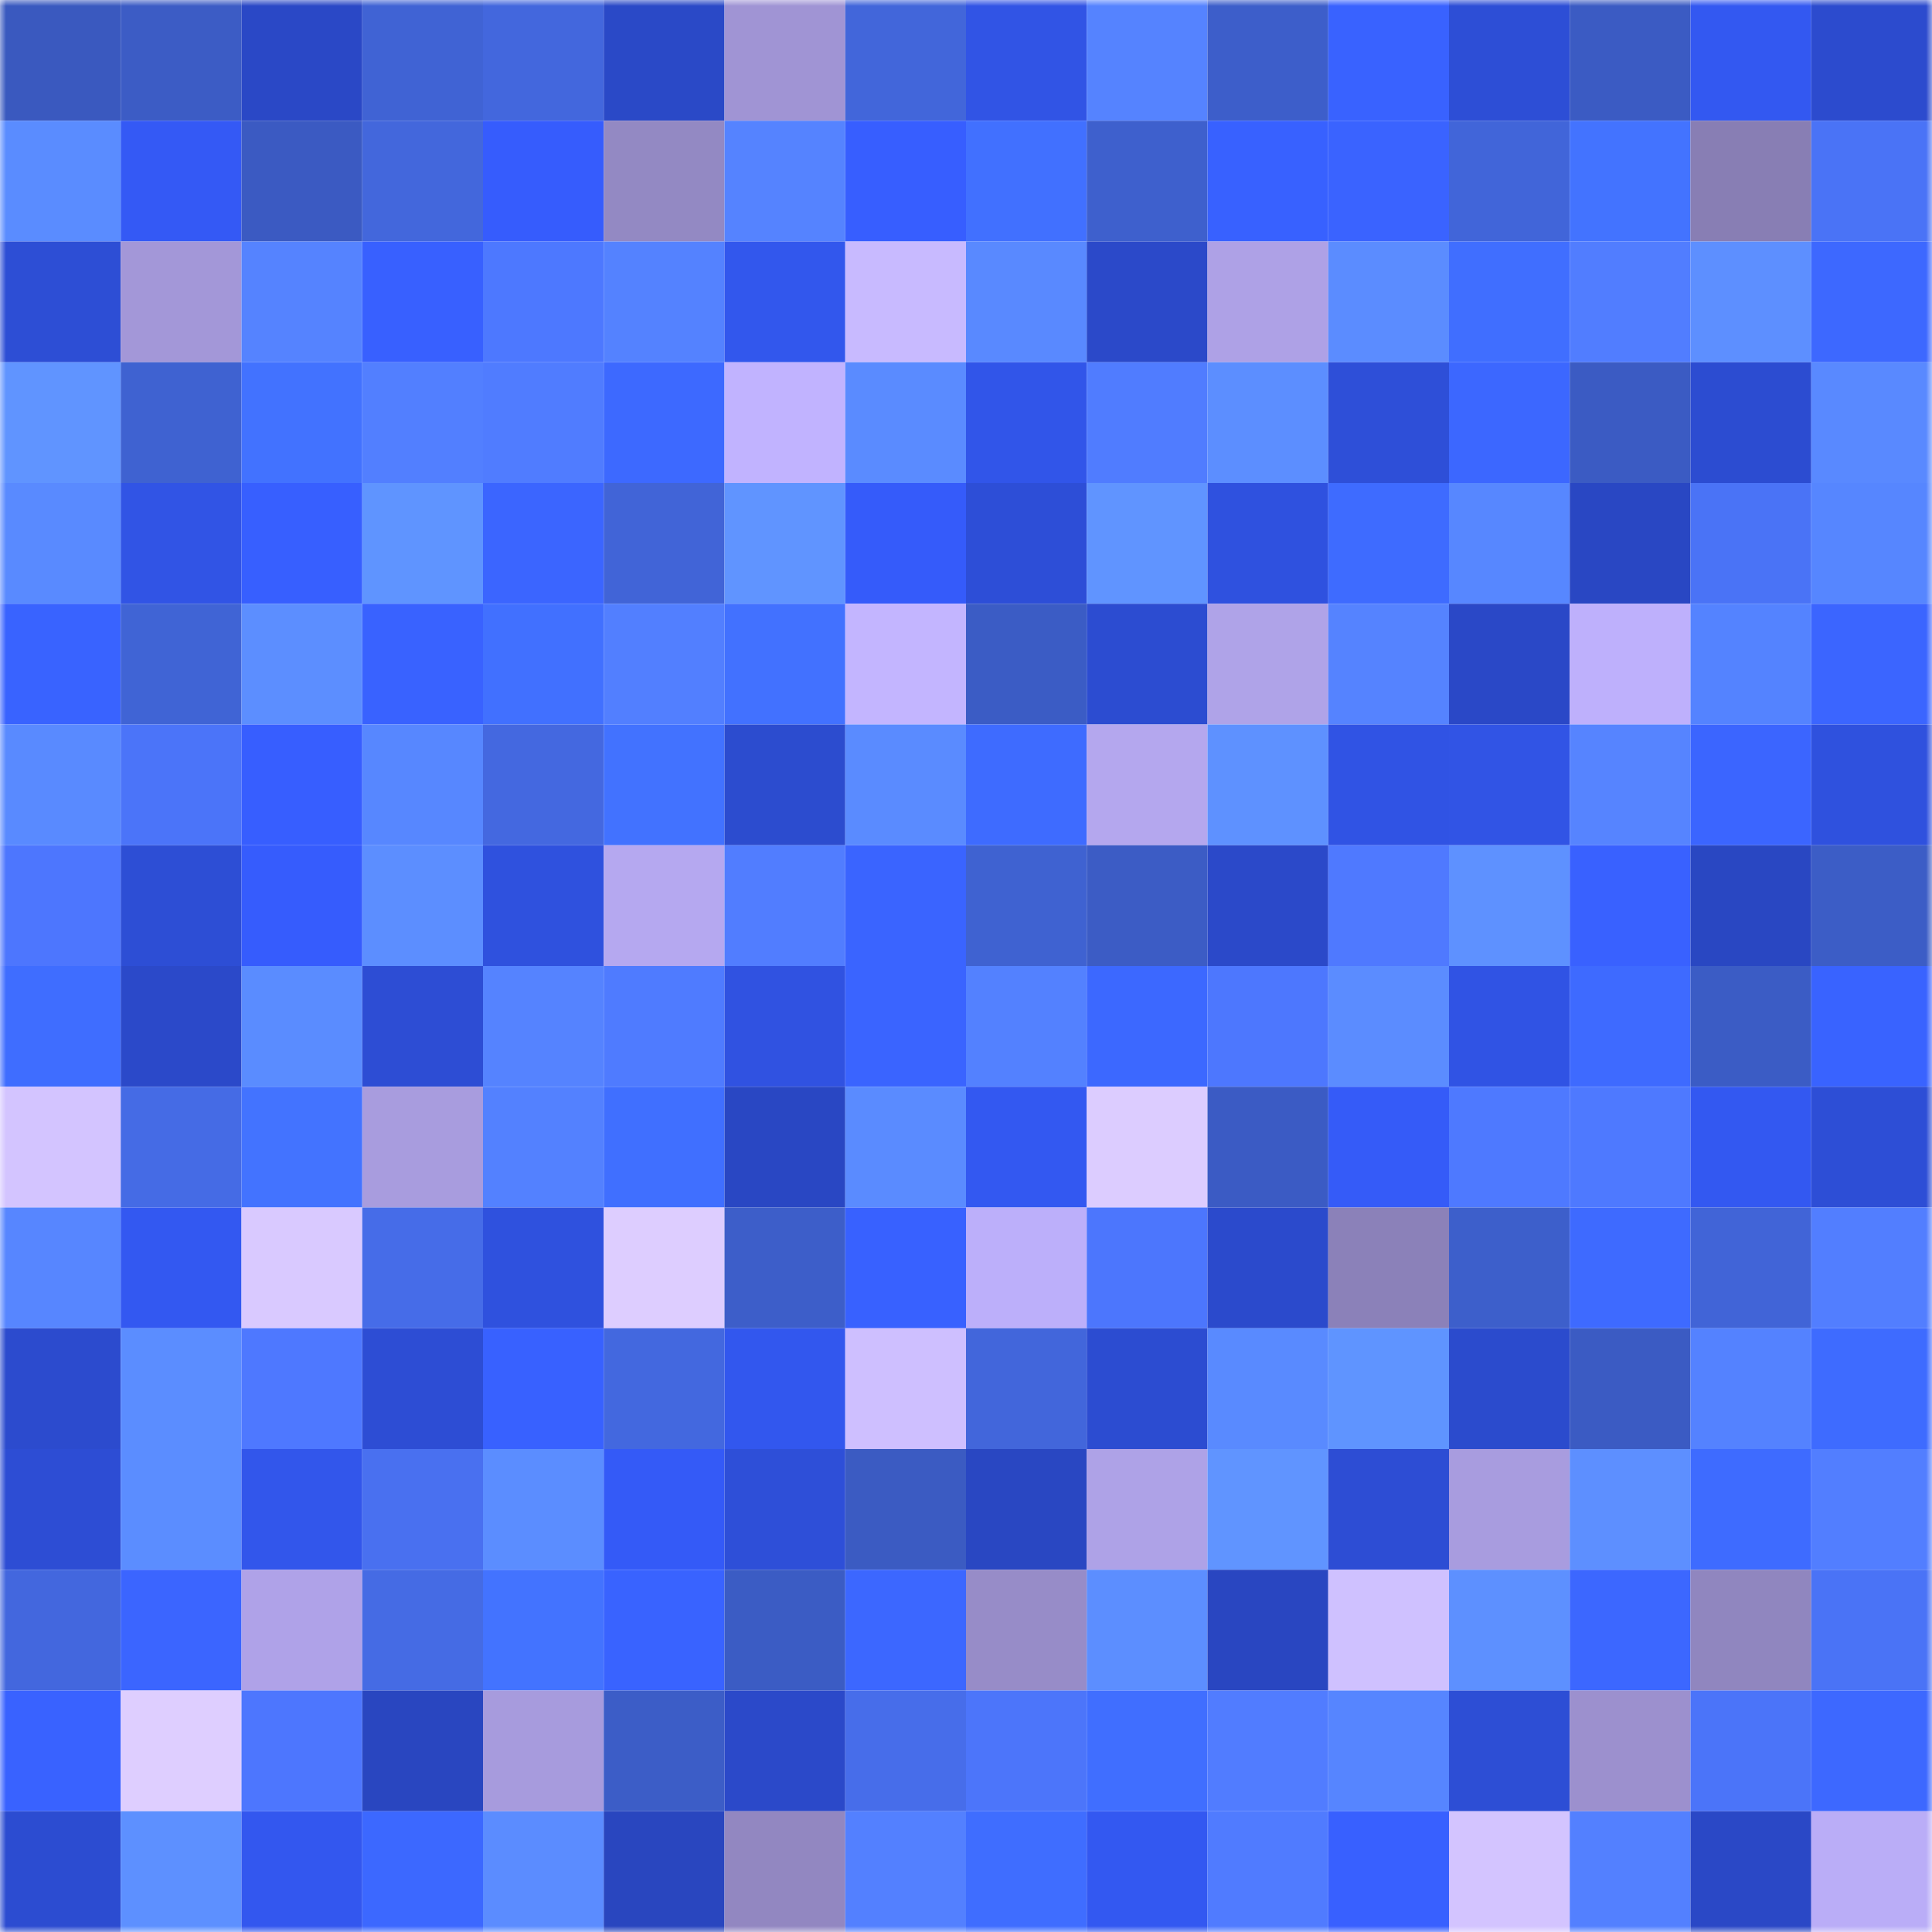 <svg viewBox="0 0 160 160" fill="none" role="img" xmlns="http://www.w3.org/2000/svg" width="240" height="240" name="basenames%2Cgatsby.base.eth"><mask id="61333339" mask-type="alpha" maskUnits="userSpaceOnUse" x="0" y="0" width="160" height="160"><rect width="160" height="160" fill="#FFFFFF"></rect></mask><g mask="url(#61333339)"><rect x="0" y="0" width="10" height="10" fill="#3a59bf"></rect><rect x="10" y="0" width="10" height="10" fill="#3c5cc5"></rect><rect x="20" y="0" width="10" height="10" fill="#2a48c6"></rect><rect x="30" y="0" width="10" height="10" fill="#4063d4"></rect><rect x="40" y="0" width="10" height="10" fill="#4367dd"></rect><rect x="50" y="0" width="10" height="10" fill="#2a49c7"></rect><rect x="60" y="0" width="10" height="10" fill="#a094d4"></rect><rect x="70" y="0" width="10" height="10" fill="#4266da"></rect><rect x="80" y="0" width="10" height="10" fill="#3154e5"></rect><rect x="90" y="0" width="10" height="10" fill="#5583ff"></rect><rect x="100" y="0" width="10" height="10" fill="#3d5eca"></rect><rect x="110" y="0" width="10" height="10" fill="#3962ff"></rect><rect x="120" y="0" width="10" height="10" fill="#2d4ed6"></rect><rect x="130" y="0" width="10" height="10" fill="#3b5bc3"></rect><rect x="140" y="0" width="10" height="10" fill="#3358f1"></rect><rect x="150" y="0" width="10" height="10" fill="#2c4bce"></rect><rect x="0" y="10" width="10" height="10" fill="#5a8cff"></rect><rect x="10" y="10" width="10" height="10" fill="#3459f5"></rect><rect x="20" y="10" width="10" height="10" fill="#3b5ac2"></rect><rect x="30" y="10" width="10" height="10" fill="#4367dc"></rect><rect x="40" y="10" width="10" height="10" fill="#365cfd"></rect><rect x="50" y="10" width="10" height="10" fill="#9389c3"></rect><rect x="60" y="10" width="10" height="10" fill="#5583ff"></rect><rect x="70" y="10" width="10" height="10" fill="#375eff"></rect><rect x="80" y="10" width="10" height="10" fill="#4170ff"></rect><rect x="90" y="10" width="10" height="10" fill="#3e60cd"></rect><rect x="100" y="10" width="10" height="10" fill="#3861ff"></rect><rect x="110" y="10" width="10" height="10" fill="#3a63ff"></rect><rect x="120" y="10" width="10" height="10" fill="#4165d9"></rect><rect x="130" y="10" width="10" height="10" fill="#4373ff"></rect><rect x="140" y="10" width="10" height="10" fill="#887eb4"></rect><rect x="150" y="10" width="10" height="10" fill="#4a73f6"></rect><rect x="0" y="20" width="10" height="10" fill="#2d4ed5"></rect><rect x="10" y="20" width="10" height="10" fill="#a397d8"></rect><rect x="20" y="20" width="10" height="10" fill="#5583ff"></rect><rect x="30" y="20" width="10" height="10" fill="#3860ff"></rect><rect x="40" y="20" width="10" height="10" fill="#4d78ff"></rect><rect x="50" y="20" width="10" height="10" fill="#5482ff"></rect><rect x="60" y="20" width="10" height="10" fill="#3257ed"></rect><rect x="70" y="20" width="10" height="10" fill="#c8baff"></rect><rect x="80" y="20" width="10" height="10" fill="#5989ff"></rect><rect x="90" y="20" width="10" height="10" fill="#2b49c9"></rect><rect x="100" y="20" width="10" height="10" fill="#aea1e6"></rect><rect x="110" y="20" width="10" height="10" fill="#5b8cff"></rect><rect x="120" y="20" width="10" height="10" fill="#406eff"></rect><rect x="130" y="20" width="10" height="10" fill="#517dff"></rect><rect x="140" y="20" width="10" height="10" fill="#5d8fff"></rect><rect x="150" y="20" width="10" height="10" fill="#3d68ff"></rect><rect x="0" y="30" width="10" height="10" fill="#6094ff"></rect><rect x="10" y="30" width="10" height="10" fill="#3f62d1"></rect><rect x="20" y="30" width="10" height="10" fill="#4272ff"></rect><rect x="30" y="30" width="10" height="10" fill="#527fff"></rect><rect x="40" y="30" width="10" height="10" fill="#507cff"></rect><rect x="50" y="30" width="10" height="10" fill="#3d69ff"></rect><rect x="60" y="30" width="10" height="10" fill="#c1b3ff"></rect><rect x="70" y="30" width="10" height="10" fill="#5a8bff"></rect><rect x="80" y="30" width="10" height="10" fill="#3155e9"></rect><rect x="90" y="30" width="10" height="10" fill="#507cff"></rect><rect x="100" y="30" width="10" height="10" fill="#5c8eff"></rect><rect x="110" y="30" width="10" height="10" fill="#2e4fd8"></rect><rect x="120" y="30" width="10" height="10" fill="#3c67ff"></rect><rect x="130" y="30" width="10" height="10" fill="#3b5bc3"></rect><rect x="140" y="30" width="10" height="10" fill="#2c4cd1"></rect><rect x="150" y="30" width="10" height="10" fill="#5989ff"></rect><rect x="0" y="40" width="10" height="10" fill="#598aff"></rect><rect x="10" y="40" width="10" height="10" fill="#3154e5"></rect><rect x="20" y="40" width="10" height="10" fill="#375fff"></rect><rect x="30" y="40" width="10" height="10" fill="#5f94ff"></rect><rect x="40" y="40" width="10" height="10" fill="#3b65ff"></rect><rect x="50" y="40" width="10" height="10" fill="#4164d7"></rect><rect x="60" y="40" width="10" height="10" fill="#6094ff"></rect><rect x="70" y="40" width="10" height="10" fill="#355bfa"></rect><rect x="80" y="40" width="10" height="10" fill="#2d4ed7"></rect><rect x="90" y="40" width="10" height="10" fill="#6094ff"></rect><rect x="100" y="40" width="10" height="10" fill="#2f51df"></rect><rect x="110" y="40" width="10" height="10" fill="#3e6bff"></rect><rect x="120" y="40" width="10" height="10" fill="#5787ff"></rect><rect x="130" y="40" width="10" height="10" fill="#2947c3"></rect><rect x="140" y="40" width="10" height="10" fill="#4a73f6"></rect><rect x="150" y="40" width="10" height="10" fill="#5686ff"></rect><rect x="0" y="50" width="10" height="10" fill="#3963ff"></rect><rect x="10" y="50" width="10" height="10" fill="#4064d5"></rect><rect x="20" y="50" width="10" height="10" fill="#5c8eff"></rect><rect x="30" y="50" width="10" height="10" fill="#3962ff"></rect><rect x="40" y="50" width="10" height="10" fill="#4170ff"></rect><rect x="50" y="50" width="10" height="10" fill="#527fff"></rect><rect x="60" y="50" width="10" height="10" fill="#4271ff"></rect><rect x="70" y="50" width="10" height="10" fill="#c3b5ff"></rect><rect x="80" y="50" width="10" height="10" fill="#3b5cc5"></rect><rect x="90" y="50" width="10" height="10" fill="#2c4cd1"></rect><rect x="100" y="50" width="10" height="10" fill="#afa3e8"></rect><rect x="110" y="50" width="10" height="10" fill="#5583ff"></rect><rect x="120" y="50" width="10" height="10" fill="#2a48c7"></rect><rect x="130" y="50" width="10" height="10" fill="#beb0fc"></rect><rect x="140" y="50" width="10" height="10" fill="#5483ff"></rect><rect x="150" y="50" width="10" height="10" fill="#3b65ff"></rect><rect x="0" y="60" width="10" height="10" fill="#598aff"></rect><rect x="10" y="60" width="10" height="10" fill="#4b74f9"></rect><rect x="20" y="60" width="10" height="10" fill="#375eff"></rect><rect x="30" y="60" width="10" height="10" fill="#5787ff"></rect><rect x="40" y="60" width="10" height="10" fill="#4468e0"></rect><rect x="50" y="60" width="10" height="10" fill="#4272ff"></rect><rect x="60" y="60" width="10" height="10" fill="#2c4ccf"></rect><rect x="70" y="60" width="10" height="10" fill="#5a8bff"></rect><rect x="80" y="60" width="10" height="10" fill="#3e6bff"></rect><rect x="90" y="60" width="10" height="10" fill="#b4a7ee"></rect><rect x="100" y="60" width="10" height="10" fill="#5e91ff"></rect><rect x="110" y="60" width="10" height="10" fill="#3053e4"></rect><rect x="120" y="60" width="10" height="10" fill="#3154e5"></rect><rect x="130" y="60" width="10" height="10" fill="#5684ff"></rect><rect x="140" y="60" width="10" height="10" fill="#3b65ff"></rect><rect x="150" y="60" width="10" height="10" fill="#2f51de"></rect><rect x="0" y="70" width="10" height="10" fill="#4d76fe"></rect><rect x="10" y="70" width="10" height="10" fill="#2d4ed5"></rect><rect x="20" y="70" width="10" height="10" fill="#365cfd"></rect><rect x="30" y="70" width="10" height="10" fill="#5c8eff"></rect><rect x="40" y="70" width="10" height="10" fill="#2f51de"></rect><rect x="50" y="70" width="10" height="10" fill="#b5a8f0"></rect><rect x="60" y="70" width="10" height="10" fill="#517dff"></rect><rect x="70" y="70" width="10" height="10" fill="#3a64ff"></rect><rect x="80" y="70" width="10" height="10" fill="#3f62d1"></rect><rect x="90" y="70" width="10" height="10" fill="#3c5cc5"></rect><rect x="100" y="70" width="10" height="10" fill="#2b49c9"></rect><rect x="110" y="70" width="10" height="10" fill="#4f79ff"></rect><rect x="120" y="70" width="10" height="10" fill="#5e91ff"></rect><rect x="130" y="70" width="10" height="10" fill="#3961ff"></rect><rect x="140" y="70" width="10" height="10" fill="#2947c2"></rect><rect x="150" y="70" width="10" height="10" fill="#3c5dc6"></rect><rect x="0" y="80" width="10" height="10" fill="#3f6dff"></rect><rect x="10" y="80" width="10" height="10" fill="#2b49c9"></rect><rect x="20" y="80" width="10" height="10" fill="#5a8cff"></rect><rect x="30" y="80" width="10" height="10" fill="#2d4dd4"></rect><rect x="40" y="80" width="10" height="10" fill="#5583ff"></rect><rect x="50" y="80" width="10" height="10" fill="#4f7bff"></rect><rect x="60" y="80" width="10" height="10" fill="#3052e1"></rect><rect x="70" y="80" width="10" height="10" fill="#3a64ff"></rect><rect x="80" y="80" width="10" height="10" fill="#5381ff"></rect><rect x="90" y="80" width="10" height="10" fill="#3c68ff"></rect><rect x="100" y="80" width="10" height="10" fill="#4d77fe"></rect><rect x="110" y="80" width="10" height="10" fill="#5b8cff"></rect><rect x="120" y="80" width="10" height="10" fill="#3053e4"></rect><rect x="130" y="80" width="10" height="10" fill="#3e6aff"></rect><rect x="140" y="80" width="10" height="10" fill="#3b5cc5"></rect><rect x="150" y="80" width="10" height="10" fill="#3963ff"></rect><rect x="0" y="90" width="10" height="10" fill="#d3c4ff"></rect><rect x="10" y="90" width="10" height="10" fill="#456be5"></rect><rect x="20" y="90" width="10" height="10" fill="#4373ff"></rect><rect x="30" y="90" width="10" height="10" fill="#a89cde"></rect><rect x="40" y="90" width="10" height="10" fill="#5381ff"></rect><rect x="50" y="90" width="10" height="10" fill="#406fff"></rect><rect x="60" y="90" width="10" height="10" fill="#2947c3"></rect><rect x="70" y="90" width="10" height="10" fill="#5a8bff"></rect><rect x="80" y="90" width="10" height="10" fill="#3358f1"></rect><rect x="90" y="90" width="10" height="10" fill="#dcccff"></rect><rect x="100" y="90" width="10" height="10" fill="#3b5bc4"></rect><rect x="110" y="90" width="10" height="10" fill="#355bf8"></rect><rect x="120" y="90" width="10" height="10" fill="#4e79ff"></rect><rect x="130" y="90" width="10" height="10" fill="#4e79ff"></rect><rect x="140" y="90" width="10" height="10" fill="#3358f1"></rect><rect x="150" y="90" width="10" height="10" fill="#2d4ed6"></rect><rect x="0" y="100" width="10" height="10" fill="#5786ff"></rect><rect x="10" y="100" width="10" height="10" fill="#3358f1"></rect><rect x="20" y="100" width="10" height="10" fill="#d9c9ff"></rect><rect x="30" y="100" width="10" height="10" fill="#466ce8"></rect><rect x="40" y="100" width="10" height="10" fill="#2f51de"></rect><rect x="50" y="100" width="10" height="10" fill="#ddcdff"></rect><rect x="60" y="100" width="10" height="10" fill="#3d5ec9"></rect><rect x="70" y="100" width="10" height="10" fill="#3861ff"></rect><rect x="80" y="100" width="10" height="10" fill="#bcaffa"></rect><rect x="90" y="100" width="10" height="10" fill="#4c76fd"></rect><rect x="100" y="100" width="10" height="10" fill="#2b4acc"></rect><rect x="110" y="100" width="10" height="10" fill="#8b81b9"></rect><rect x="120" y="100" width="10" height="10" fill="#3d5fcb"></rect><rect x="130" y="100" width="10" height="10" fill="#3e6aff"></rect><rect x="140" y="100" width="10" height="10" fill="#4164d7"></rect><rect x="150" y="100" width="10" height="10" fill="#527eff"></rect><rect x="0" y="110" width="10" height="10" fill="#2c4bce"></rect><rect x="10" y="110" width="10" height="10" fill="#5b8dff"></rect><rect x="20" y="110" width="10" height="10" fill="#4e78ff"></rect><rect x="30" y="110" width="10" height="10" fill="#2d4dd4"></rect><rect x="40" y="110" width="10" height="10" fill="#3861ff"></rect><rect x="50" y="110" width="10" height="10" fill="#4368df"></rect><rect x="60" y="110" width="10" height="10" fill="#3257ee"></rect><rect x="70" y="110" width="10" height="10" fill="#cebfff"></rect><rect x="80" y="110" width="10" height="10" fill="#4266db"></rect><rect x="90" y="110" width="10" height="10" fill="#2c4cd1"></rect><rect x="100" y="110" width="10" height="10" fill="#598aff"></rect><rect x="110" y="110" width="10" height="10" fill="#5f94ff"></rect><rect x="120" y="110" width="10" height="10" fill="#2b4bcd"></rect><rect x="130" y="110" width="10" height="10" fill="#3b5bc3"></rect><rect x="140" y="110" width="10" height="10" fill="#5482ff"></rect><rect x="150" y="110" width="10" height="10" fill="#3e6bff"></rect><rect x="0" y="120" width="10" height="10" fill="#2d4dd4"></rect><rect x="10" y="120" width="10" height="10" fill="#5b8dff"></rect><rect x="20" y="120" width="10" height="10" fill="#3256eb"></rect><rect x="30" y="120" width="10" height="10" fill="#4970f0"></rect><rect x="40" y="120" width="10" height="10" fill="#5b8dff"></rect><rect x="50" y="120" width="10" height="10" fill="#345af7"></rect><rect x="60" y="120" width="10" height="10" fill="#2e4fd8"></rect><rect x="70" y="120" width="10" height="10" fill="#3b5bc2"></rect><rect x="80" y="120" width="10" height="10" fill="#2947c2"></rect><rect x="90" y="120" width="10" height="10" fill="#aea2e7"></rect><rect x="100" y="120" width="10" height="10" fill="#6094ff"></rect><rect x="110" y="120" width="10" height="10" fill="#2d4dd4"></rect><rect x="120" y="120" width="10" height="10" fill="#a89cdf"></rect><rect x="130" y="120" width="10" height="10" fill="#5d8fff"></rect><rect x="140" y="120" width="10" height="10" fill="#3e6bff"></rect><rect x="150" y="120" width="10" height="10" fill="#527eff"></rect><rect x="0" y="130" width="10" height="10" fill="#4367de"></rect><rect x="10" y="130" width="10" height="10" fill="#3b65ff"></rect><rect x="20" y="130" width="10" height="10" fill="#afa2e8"></rect><rect x="30" y="130" width="10" height="10" fill="#456be4"></rect><rect x="40" y="130" width="10" height="10" fill="#4373ff"></rect><rect x="50" y="130" width="10" height="10" fill="#3963ff"></rect><rect x="60" y="130" width="10" height="10" fill="#3b5cc4"></rect><rect x="70" y="130" width="10" height="10" fill="#3c67ff"></rect><rect x="80" y="130" width="10" height="10" fill="#978cc8"></rect><rect x="90" y="130" width="10" height="10" fill="#5c8eff"></rect><rect x="100" y="130" width="10" height="10" fill="#2946c1"></rect><rect x="110" y="130" width="10" height="10" fill="#cfc1ff"></rect><rect x="120" y="130" width="10" height="10" fill="#5d90ff"></rect><rect x="130" y="130" width="10" height="10" fill="#3c67ff"></rect><rect x="140" y="130" width="10" height="10" fill="#9086bf"></rect><rect x="150" y="130" width="10" height="10" fill="#4a73f6"></rect><rect x="0" y="140" width="10" height="10" fill="#3962ff"></rect><rect x="10" y="140" width="10" height="10" fill="#deceff"></rect><rect x="20" y="140" width="10" height="10" fill="#4d76fe"></rect><rect x="30" y="140" width="10" height="10" fill="#2946c0"></rect><rect x="40" y="140" width="10" height="10" fill="#a79bdd"></rect><rect x="50" y="140" width="10" height="10" fill="#3c5dc7"></rect><rect x="60" y="140" width="10" height="10" fill="#2b49c9"></rect><rect x="70" y="140" width="10" height="10" fill="#476dea"></rect><rect x="80" y="140" width="10" height="10" fill="#4c75fa"></rect><rect x="90" y="140" width="10" height="10" fill="#406eff"></rect><rect x="100" y="140" width="10" height="10" fill="#517cff"></rect><rect x="110" y="140" width="10" height="10" fill="#5685ff"></rect><rect x="120" y="140" width="10" height="10" fill="#2d4ed5"></rect><rect x="130" y="140" width="10" height="10" fill="#9c90ce"></rect><rect x="140" y="140" width="10" height="10" fill="#4b74f9"></rect><rect x="150" y="140" width="10" height="10" fill="#3d68ff"></rect><rect x="0" y="150" width="10" height="10" fill="#2c4cd1"></rect><rect x="10" y="150" width="10" height="10" fill="#5d90ff"></rect><rect x="20" y="150" width="10" height="10" fill="#3357ef"></rect><rect x="30" y="150" width="10" height="10" fill="#3c68ff"></rect><rect x="40" y="150" width="10" height="10" fill="#5b8cff"></rect><rect x="50" y="150" width="10" height="10" fill="#2946bf"></rect><rect x="60" y="150" width="10" height="10" fill="#9287c1"></rect><rect x="70" y="150" width="10" height="10" fill="#5380ff"></rect><rect x="80" y="150" width="10" height="10" fill="#3f6dff"></rect><rect x="90" y="150" width="10" height="10" fill="#3358f1"></rect><rect x="100" y="150" width="10" height="10" fill="#507bff"></rect><rect x="110" y="150" width="10" height="10" fill="#3860ff"></rect><rect x="120" y="150" width="10" height="10" fill="#d3c4ff"></rect><rect x="130" y="150" width="10" height="10" fill="#5380ff"></rect><rect x="140" y="150" width="10" height="10" fill="#2a48c6"></rect><rect x="150" y="150" width="10" height="10" fill="#baadf7"></rect></g></svg>